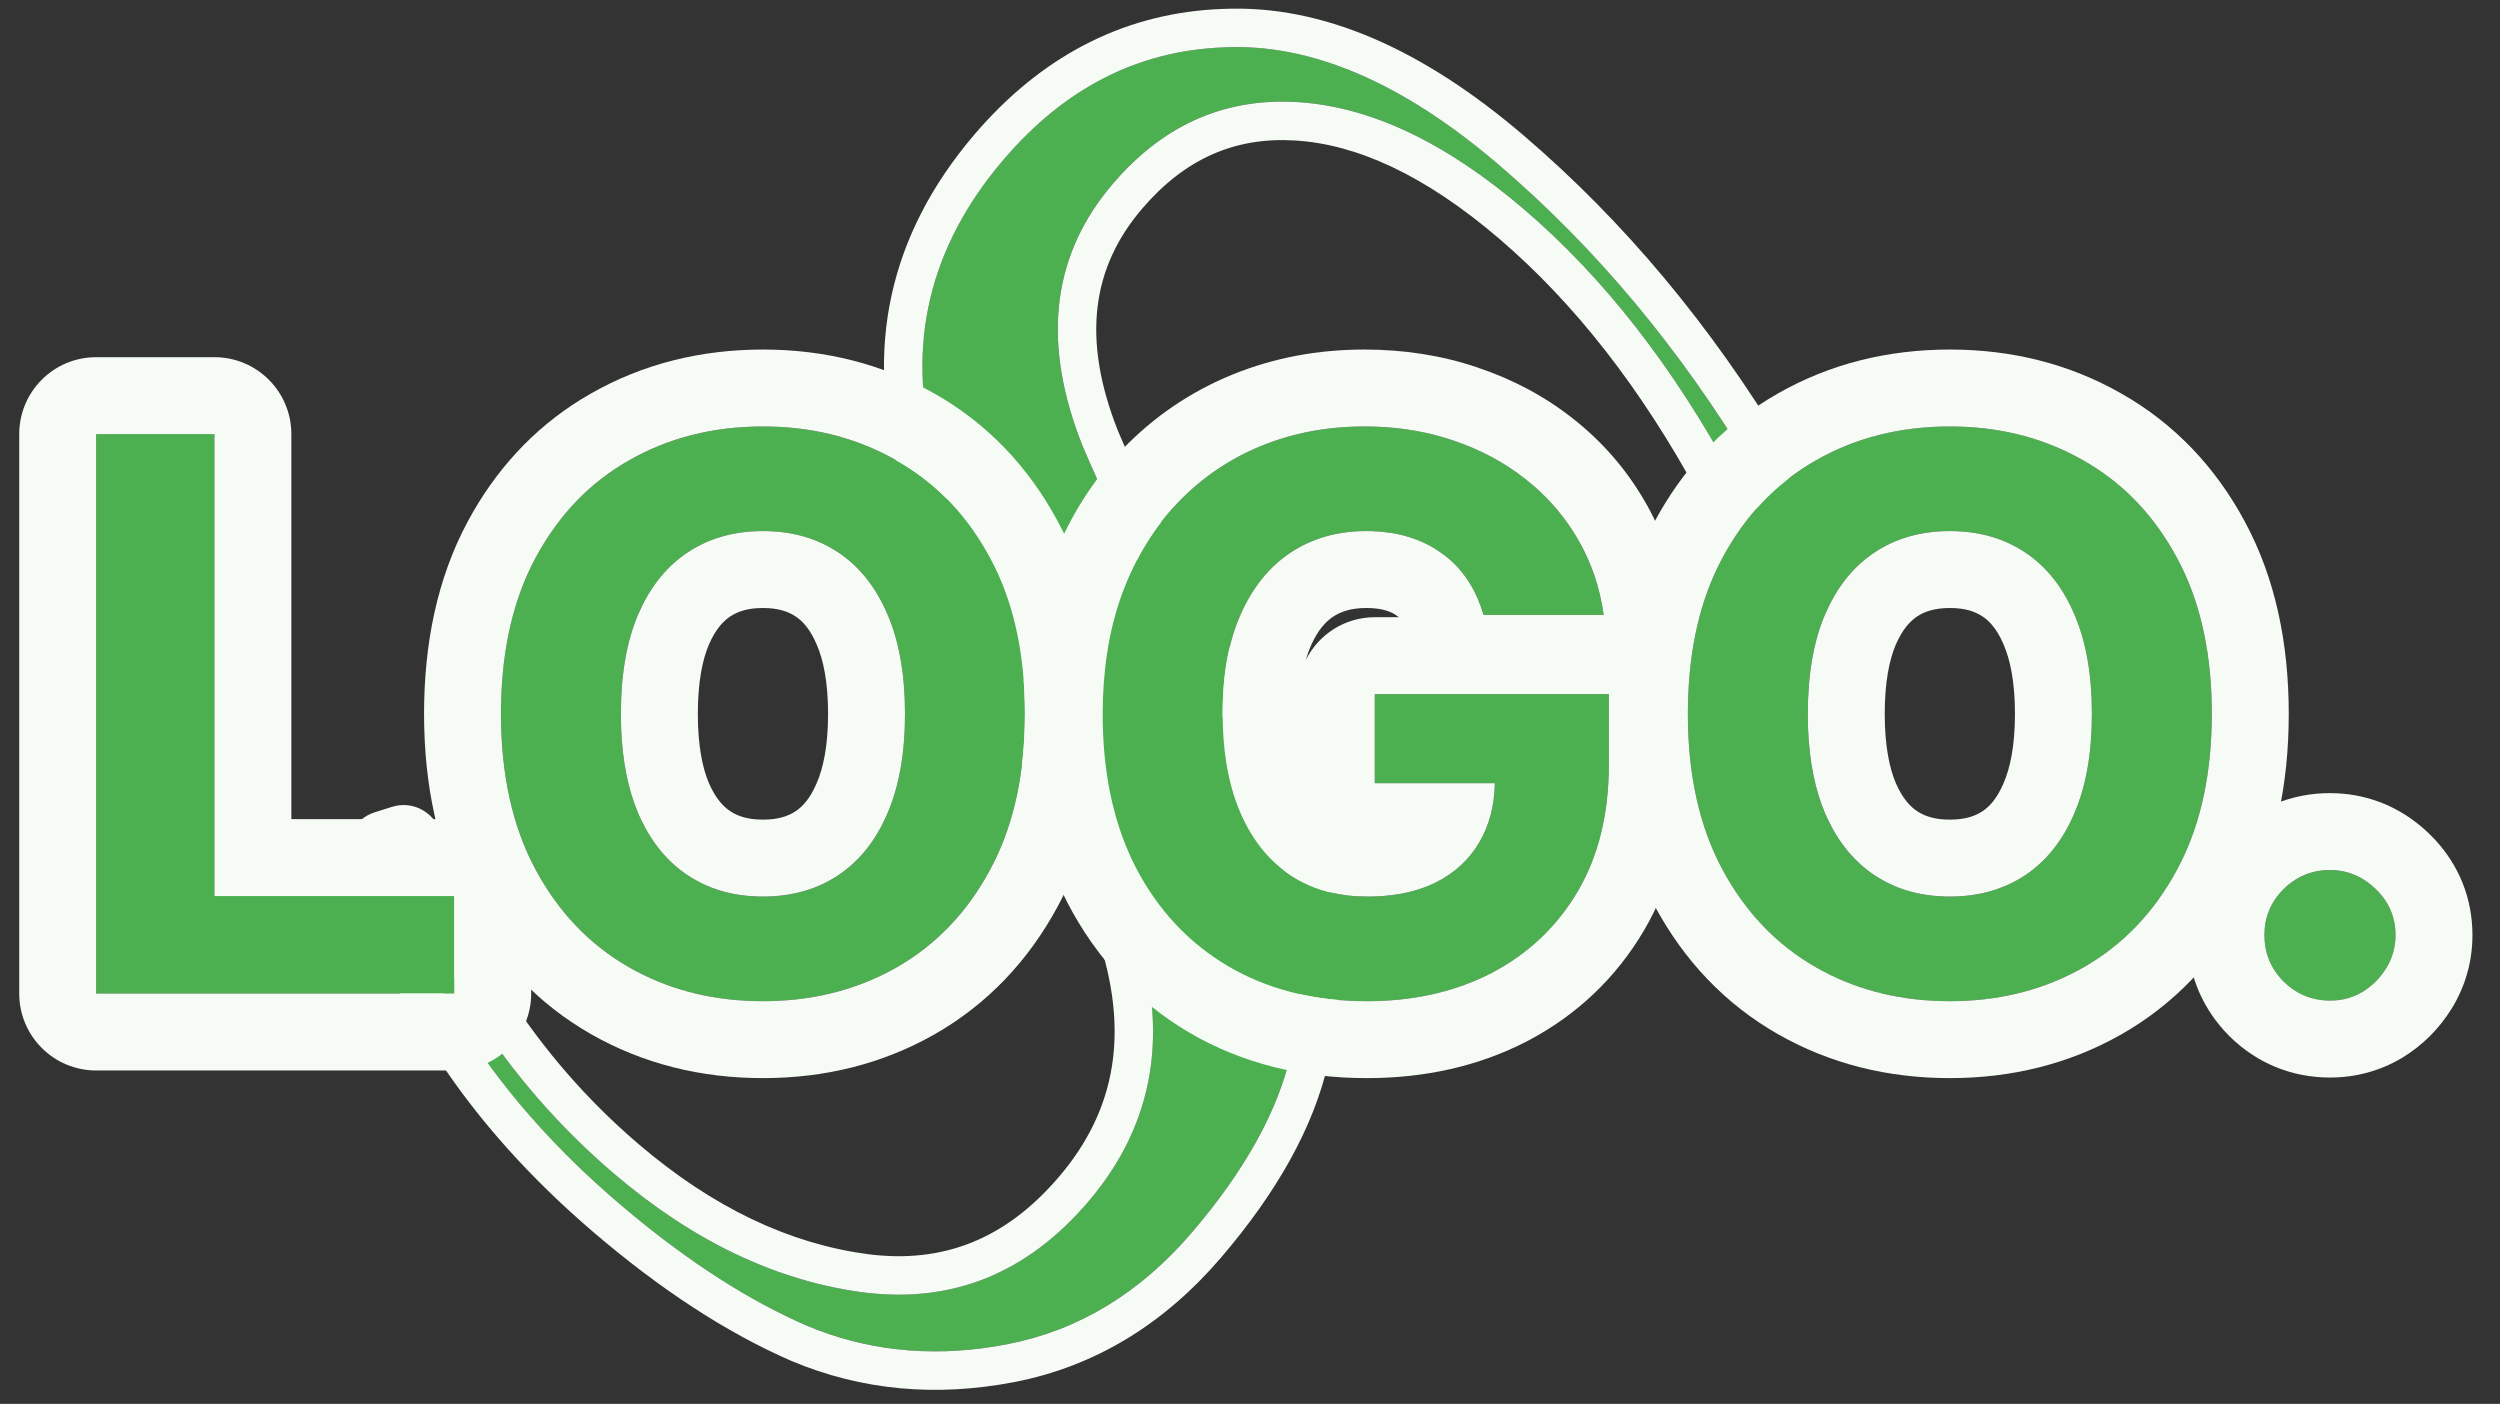 <svg xmlns="http://www.w3.org/2000/svg" width="130" height="73" viewBox="0 0 130 73" fill="none"><rect x="0" y="0" width="130" height="73" fill="#333333" stroke="none"/><mask id="mask0_398_3270" style="mask-type:alpha" maskUnits="userSpaceOnUse" x="0" y="0" width="130" height="73"><rect width="130" height="73" fill="white"></rect></mask><g mask="url(#mask0_398_3270)"><path d="M90.121 24.814C87.005 19.059 83.38 14.416 79.248 10.883C75.166 7.394 71.236 5.535 67.457 5.307C63.678 5.079 60.481 6.495 57.864 9.556C54.68 13.281 54.154 17.821 56.287 23.176C57.28 25.527 58.47 27.957 59.856 30.467C61.338 32.969 62.731 35.574 64.038 38.28C65.345 40.987 66.364 43.668 67.095 46.325C67.827 48.981 67.834 51.813 67.117 54.821C66.444 57.778 64.734 60.863 61.986 64.077C59.282 67.24 56.077 69.181 52.372 69.9C48.667 70.618 45.191 70.295 41.942 68.93C38.788 67.558 35.527 65.433 32.16 62.554C25.884 57.19 21.858 51.054 20.08 44.147L20.986 43.862C21.535 46.628 22.766 49.578 24.677 52.714C26.683 55.842 29.09 58.605 31.896 61.004C36.028 64.537 40.355 66.602 44.877 67.201C49.494 67.792 53.394 66.225 56.578 62.501C60.067 58.419 60.855 53.573 58.94 47.962C58.078 45.459 56.971 42.88 55.621 40.224C54.322 37.612 53.019 34.953 51.712 32.246C50.449 29.489 49.452 26.782 48.72 24.125C47.023 18.259 48.182 12.98 52.194 8.286C55.378 4.562 59.202 2.62 63.664 2.461C68.171 2.252 72.924 4.284 77.923 8.558C82.974 12.876 87.36 18.127 91.081 24.311L90.121 24.814Z" fill="#4CAF50"></path><path d="M61.987 64.078C64.735 60.864 66.446 57.779 67.119 54.822C67.791 52.002 67.827 49.337 67.226 46.826L67.097 46.326C66.457 44.002 65.597 41.658 64.516 39.295L64.04 38.281C62.733 35.575 61.339 32.97 59.858 30.468C58.471 27.958 57.282 25.527 56.289 23.177C54.223 17.989 54.651 13.566 57.575 9.909L57.866 9.558C60.401 6.592 63.481 5.17 67.107 5.292L67.459 5.308C71.238 5.536 75.168 7.395 79.249 10.884C83.382 14.417 87.006 19.061 90.123 24.815L91.083 24.312C87.362 18.128 82.976 12.878 77.925 8.56C72.925 4.285 68.172 2.252 63.666 2.462C59.203 2.621 55.38 4.563 52.197 8.287L51.828 8.728C48.114 13.311 47.078 18.444 48.722 24.126C49.453 26.783 50.451 29.49 51.714 32.247C53.02 34.953 54.324 37.613 55.623 40.225C56.973 42.88 58.08 45.46 58.942 47.964C60.857 53.574 60.069 58.42 56.58 62.501C53.396 66.226 49.496 67.793 44.88 67.202C40.358 66.603 36.03 64.538 31.898 61.005C29.092 58.606 26.685 55.843 24.679 52.715C22.767 49.58 21.537 46.629 20.988 43.863L20.081 44.148C21.859 51.054 25.886 57.19 32.162 62.555C35.318 65.254 38.382 67.291 41.351 68.665L41.944 68.932C44.99 70.211 48.236 70.574 51.683 70.023L52.374 69.901C56.079 69.183 59.283 67.241 61.987 64.078ZM59.386 10.857C56.781 13.905 56.231 17.621 58.144 22.43C59.1 24.689 60.249 27.035 61.592 29.468C63.098 32.015 64.515 34.663 65.842 37.412C67.196 40.217 68.259 43.012 69.025 45.794C69.855 48.808 69.85 51.978 69.069 55.266C68.301 58.638 66.388 62.009 63.508 65.378C60.542 68.847 56.95 71.051 52.755 71.865C48.691 72.652 44.809 72.304 41.17 70.775C41.162 70.772 41.154 70.769 41.146 70.765C37.766 69.295 34.339 67.048 30.862 64.075C24.325 58.487 20.041 52.011 18.145 44.647C17.88 43.617 18.467 42.56 19.481 42.241L20.387 41.955L20.593 41.902C21.075 41.805 21.58 41.889 22.007 42.143C22.496 42.432 22.838 42.916 22.949 43.473C23.44 45.946 24.559 48.67 26.377 51.656C28.275 54.611 30.547 57.219 33.197 59.485C37.09 62.813 41.066 64.678 45.133 65.218C49.04 65.718 52.286 64.446 55.06 61.202C58.034 57.723 58.764 53.638 57.051 48.614C56.222 46.209 55.154 43.715 53.84 41.132C53.838 41.126 53.835 41.121 53.832 41.115C52.529 38.496 51.223 35.83 49.913 33.117C49.907 33.105 49.901 33.092 49.895 33.08C48.596 30.243 47.563 27.443 46.801 24.681C44.915 18.16 46.233 12.186 50.676 6.988C54.075 3.012 58.245 0.786 63.121 0.486L63.595 0.464C68.793 0.229 74.021 2.591 79.225 7.04C84.453 11.509 88.974 16.929 92.797 23.28C93.081 23.752 93.158 24.321 93.01 24.851C92.861 25.382 92.499 25.827 92.011 26.083L91.052 26.587C90.082 27.095 88.885 26.73 88.364 25.768C85.341 20.186 81.862 15.749 77.95 12.404C74.064 9.083 70.535 7.497 67.339 7.305C64.231 7.117 61.626 8.237 59.386 10.857Z" fill="#F6FBF6"></path><path d="M121.159 52.034C120.222 52.034 119.417 51.703 118.744 51.04C118.081 50.367 117.75 49.562 117.75 48.625C117.75 47.697 118.081 46.901 118.744 46.239C119.417 45.576 120.222 45.244 121.159 45.244C122.068 45.244 122.864 45.576 123.545 46.239C124.227 46.901 124.568 47.697 124.568 48.625C124.568 49.25 124.407 49.823 124.085 50.344C123.773 50.855 123.361 51.267 122.849 51.579C122.338 51.882 121.775 52.034 121.159 52.034Z" fill="#4CAF50"></path><path d="M115.014 37.119C115.014 40.291 114.413 42.99 113.21 45.216C112.017 47.441 110.388 49.141 108.324 50.315C106.269 51.48 103.958 52.062 101.392 52.062C98.806 52.062 96.486 51.475 94.431 50.301C92.376 49.127 90.752 47.427 89.559 45.201C88.366 42.976 87.769 40.282 87.769 37.119C87.769 33.947 88.366 31.248 89.559 29.022C90.752 26.797 92.376 25.102 94.431 23.937C96.486 22.763 98.806 22.176 101.392 22.176C103.958 22.176 106.269 22.763 108.324 23.937C110.388 25.102 112.017 26.797 113.21 29.022C114.413 31.248 115.014 33.947 115.014 37.119ZM108.778 37.119C108.778 35.064 108.47 33.331 107.855 31.92C107.249 30.509 106.392 29.439 105.284 28.71C104.176 27.981 102.878 27.616 101.392 27.616C99.905 27.616 98.608 27.981 97.5 28.71C96.392 29.439 95.53 30.509 94.914 31.92C94.308 33.331 94.005 35.064 94.005 37.119C94.005 39.174 94.308 40.907 94.914 42.318C95.53 43.729 96.392 44.799 97.5 45.528C98.608 46.257 99.905 46.622 101.392 46.622C102.878 46.622 104.176 46.257 105.284 45.528C106.392 44.799 107.249 43.729 107.855 42.318C108.47 40.907 108.778 39.174 108.778 37.119Z" fill="#4CAF50"></path><path d="M77.141 31.977C76.942 31.286 76.663 30.675 76.303 30.145C75.943 29.605 75.503 29.15 74.982 28.781C74.471 28.402 73.883 28.113 73.221 27.914C72.567 27.716 71.843 27.616 71.047 27.616C69.561 27.616 68.254 27.985 67.127 28.724C66.009 29.463 65.138 30.538 64.513 31.948C63.888 33.35 63.576 35.064 63.576 37.091C63.576 39.117 63.883 40.841 64.499 42.261C65.115 43.681 65.986 44.766 67.113 45.514C68.24 46.252 69.57 46.622 71.104 46.622C72.496 46.622 73.684 46.376 74.669 45.883C75.664 45.381 76.421 44.676 76.942 43.767C77.472 42.858 77.738 41.783 77.738 40.542L78.988 40.727H71.488V36.096H83.661V39.761C83.661 42.318 83.121 44.515 82.041 46.352C80.962 48.18 79.475 49.591 77.581 50.585C75.687 51.57 73.519 52.062 71.076 52.062C68.348 52.062 65.953 51.461 63.888 50.258C61.824 49.046 60.214 47.327 59.059 45.102C57.913 42.867 57.34 40.216 57.34 37.147C57.34 34.789 57.681 32.687 58.363 30.841C59.054 28.985 60.02 27.413 61.26 26.125C62.501 24.837 63.945 23.857 65.593 23.184C67.24 22.512 69.025 22.176 70.948 22.176C72.596 22.176 74.13 22.417 75.55 22.9C76.971 23.374 78.23 24.046 79.329 24.917C80.436 25.788 81.341 26.825 82.041 28.028C82.742 29.221 83.192 30.538 83.391 31.977H77.141Z" fill="#4CAF50"></path><path d="M53.295 37.119C53.295 40.291 52.694 42.99 51.491 45.216C50.298 47.441 48.669 49.141 46.605 50.315C44.55 51.48 42.239 52.062 39.673 52.062C37.088 52.062 34.768 51.475 32.713 50.301C30.658 49.127 29.034 47.427 27.841 45.201C26.647 42.976 26.051 40.282 26.051 37.119C26.051 33.947 26.647 31.248 27.841 29.022C29.034 26.797 30.658 25.102 32.713 23.937C34.768 22.763 37.088 22.176 39.673 22.176C42.239 22.176 44.55 22.763 46.605 23.937C48.669 25.102 50.298 26.797 51.491 29.022C52.694 31.248 53.295 33.947 53.295 37.119ZM47.059 37.119C47.059 35.064 46.752 33.331 46.136 31.92C45.53 30.509 44.673 29.439 43.565 28.71C42.457 27.981 41.16 27.616 39.673 27.616C38.186 27.616 36.889 27.981 35.781 28.71C34.673 29.439 33.811 30.509 33.196 31.92C32.59 33.331 32.287 35.064 32.287 37.119C32.287 39.174 32.59 40.907 33.196 42.318C33.811 43.729 34.673 44.799 35.781 45.528C36.889 46.257 38.186 46.622 39.673 46.622C41.16 46.622 42.457 46.257 43.565 45.528C44.673 44.799 45.53 43.729 46.136 42.318C46.752 40.907 47.059 39.174 47.059 37.119Z" fill="#4CAF50"></path><path d="M5 51.663V22.572H11.151V46.592H23.622V51.663H5Z" fill="#4CAF50"></path><path d="M124.567 48.623C124.567 47.695 124.227 46.9 123.545 46.237C122.863 45.575 122.068 45.242 121.159 45.242C120.222 45.242 119.416 45.574 118.744 46.237C118.081 46.9 117.75 47.695 117.75 48.623C117.75 49.56 118.081 50.366 118.744 51.038C119.374 51.659 120.121 51.989 120.984 52.028L121.159 52.032C121.698 52.032 122.196 51.917 122.655 51.685L122.849 51.578C123.36 51.266 123.772 50.853 124.085 50.342C124.407 49.821 124.567 49.248 124.567 48.623ZM128.567 48.623C128.567 49.975 128.208 51.279 127.487 52.445L127.486 52.444C126.844 53.489 125.982 54.351 124.935 54.991C124.919 55.001 124.904 55.01 124.889 55.019C123.738 55.701 122.465 56.032 121.159 56.032C119.162 56.032 117.35 55.282 115.936 53.887C115.922 53.873 115.909 53.86 115.896 53.847C114.588 52.52 113.846 50.845 113.759 48.995L113.75 48.623L113.759 48.25C113.848 46.398 114.599 44.725 115.916 43.408L115.936 43.389C117.35 41.994 119.162 41.242 121.159 41.242L121.531 41.252C123.259 41.336 124.809 42.003 126.068 43.122L126.333 43.369L126.595 43.636C127.865 44.993 128.567 46.712 128.567 48.623Z" fill="#F6FBF6"></path><path d="M115.015 37.118C115.015 34.144 114.486 31.587 113.429 29.445L113.21 29.023C112.091 26.936 110.59 25.315 108.706 24.161L108.324 23.936C106.398 22.836 104.246 22.251 101.87 22.183L101.393 22.176C98.807 22.176 96.487 22.762 94.432 23.936C92.377 25.101 90.753 26.797 89.56 29.023L89.343 29.445C88.294 31.587 87.77 34.145 87.769 37.118C87.769 40.281 88.366 42.976 89.56 45.201C90.753 47.426 92.377 49.127 94.432 50.301C96.358 51.402 98.518 51.986 100.91 52.055L101.393 52.062C103.798 52.062 105.979 51.55 107.936 50.526L108.324 50.315C110.388 49.14 112.017 47.44 113.21 45.215C114.337 43.129 114.936 40.627 115.007 37.708L115.015 37.118ZM104.778 37.118C104.778 35.439 104.523 34.287 104.188 33.52C104.185 33.513 104.183 33.505 104.18 33.498C103.833 32.69 103.441 32.285 103.085 32.051C102.707 31.802 102.195 31.616 101.393 31.616C100.59 31.616 100.077 31.802 99.699 32.051C99.338 32.289 98.938 32.702 98.581 33.52C98.253 34.294 98.006 35.448 98.006 37.118C98.006 38.789 98.253 39.944 98.581 40.718C98.938 41.535 99.338 41.949 99.699 42.187C100.077 42.435 100.59 42.621 101.393 42.621V46.621L101.115 46.617C99.744 46.574 98.539 46.211 97.5 45.527C96.461 44.844 95.639 43.861 95.033 42.578L94.915 42.317C94.385 41.083 94.086 39.602 94.019 37.874L94.006 37.118C94.006 35.063 94.309 33.331 94.915 31.92C95.492 30.597 96.285 29.574 97.295 28.851L97.5 28.71C98.608 27.981 99.906 27.616 101.393 27.616L101.669 27.62C103.04 27.663 104.246 28.026 105.284 28.71C106.392 29.439 107.249 30.509 107.855 31.92C108.471 33.331 108.778 35.064 108.778 37.118C108.778 39.173 108.471 40.906 107.855 42.317C107.249 43.728 106.392 44.798 105.284 45.527C104.176 46.256 102.879 46.621 101.393 46.621V42.621C102.195 42.621 102.707 42.435 103.085 42.187C103.441 41.953 103.833 41.547 104.18 40.739L104.188 40.718C104.523 39.95 104.778 38.797 104.778 37.118ZM119.015 37.118C119.015 40.789 118.318 44.178 116.729 47.117L116.729 47.116C115.203 49.956 113.059 52.223 110.302 53.792L110.297 53.795C107.589 55.33 104.589 56.062 101.393 56.062C98.177 56.062 95.162 55.324 92.447 53.773C89.696 52.202 87.557 49.932 86.034 47.091C84.46 44.156 83.769 40.777 83.769 37.118C83.77 33.452 84.46 30.069 86.034 27.132C87.463 24.466 89.436 22.306 91.949 20.758L92.459 20.457C95.17 18.911 98.182 18.176 101.393 18.176C104.594 18.176 107.599 18.916 110.309 20.464H110.308C113.063 22.023 115.205 24.284 116.729 27.12C118.317 30.06 119.015 33.448 119.015 37.118Z" fill="#F6FBF6"></path><path d="M70.948 18.176C72.991 18.176 74.964 18.475 76.838 19.112L76.837 19.113C78.655 19.722 80.322 20.602 81.801 21.773C83.296 22.948 84.534 24.363 85.491 26.002L85.671 26.317C86.547 27.9 87.103 29.615 87.353 31.429C87.468 32.254 87.318 33.084 86.943 33.81C87.395 34.458 87.661 35.246 87.661 36.096V39.761C87.661 42.887 86.997 45.814 85.49 48.378L85.486 48.386C84.026 50.858 81.988 52.789 79.441 54.126C79.437 54.128 79.431 54.131 79.427 54.134C76.885 55.455 74.068 56.062 71.076 56.062C67.743 56.062 64.633 55.321 61.875 53.714L61.863 53.707C59.118 52.095 56.994 49.805 55.509 46.944C55.506 46.938 55.503 46.933 55.5 46.927C54.007 44.016 53.34 40.711 53.34 37.148C53.34 34.408 53.736 31.823 54.61 29.455L54.614 29.444C55.476 27.13 56.72 25.073 58.38 23.35C60.005 21.662 61.916 20.364 64.082 19.48C66.247 18.597 68.55 18.176 70.948 18.176ZM71.048 31.616C70.257 31.616 69.729 31.802 69.32 32.069C68.937 32.326 68.53 32.757 68.171 33.568L68.167 33.577C68.071 33.793 67.982 34.039 67.903 34.319C68.558 33.002 69.917 32.096 71.488 32.096H72.735C72.714 32.078 72.692 32.06 72.669 32.044C72.647 32.028 72.624 32.011 72.602 31.995C72.493 31.915 72.33 31.823 72.071 31.745C72.067 31.744 72.061 31.743 72.057 31.741C71.837 31.674 71.512 31.616 71.048 31.616ZM57.347 37.718C57.414 40.545 57.984 43.007 59.059 45.102C60.214 47.327 61.824 49.046 63.889 50.258C65.824 51.385 68.05 51.984 70.568 52.055L71.076 52.062C73.367 52.062 75.416 51.629 77.224 50.764L77.582 50.585C79.476 49.591 80.963 48.179 82.042 46.352C83.121 44.514 83.661 42.318 83.661 39.761V36.096H71.488V40.727H77.733C77.708 41.889 77.446 42.903 76.942 43.767C76.422 44.675 75.664 45.381 74.67 45.883L74.291 46.056C73.385 46.433 72.323 46.621 71.105 46.621C69.666 46.621 68.407 46.297 67.327 45.648L67.113 45.514C66.057 44.812 65.225 43.816 64.618 42.523L64.499 42.261C63.961 41.018 63.658 39.543 63.591 37.836L63.576 37.09C63.576 35.19 63.851 33.565 64.4 32.215L64.514 31.948C65.139 30.537 66.01 29.462 67.127 28.724C68.254 27.985 69.561 27.616 71.048 27.616L71.343 27.62C72.023 27.642 72.649 27.74 73.221 27.914C73.884 28.113 74.471 28.401 74.982 28.78C75.503 29.15 75.944 29.605 76.304 30.145L76.435 30.347C76.732 30.828 76.968 31.372 77.142 31.977H83.392C83.193 30.537 82.743 29.221 82.042 28.027C81.429 26.975 80.66 26.049 79.735 25.251L79.329 24.917C78.231 24.046 76.971 23.373 75.551 22.899C74.308 22.477 72.978 22.239 71.561 22.186L70.948 22.176C69.026 22.176 67.24 22.511 65.593 23.184C63.945 23.856 62.501 24.836 61.261 26.124C60.02 27.412 59.055 28.984 58.363 30.84L58.239 31.189C57.64 32.951 57.34 34.937 57.34 37.148L57.347 37.718Z" fill="#F6FBF6"></path><path d="M53.296 37.118C53.296 34.144 52.767 31.587 51.71 29.445L51.491 29.023C50.373 26.936 48.872 25.315 46.987 24.161L46.605 23.936C44.679 22.836 42.527 22.251 40.151 22.183L39.674 22.176C37.089 22.176 34.768 22.762 32.713 23.936C30.658 25.101 29.034 26.797 27.841 29.023L27.624 29.445C26.576 31.587 26.051 34.145 26.051 37.118C26.051 40.281 26.648 42.976 27.841 45.201C29.034 47.426 30.658 49.127 32.713 50.301C34.639 51.402 36.799 51.986 39.191 52.055L39.674 52.062C42.08 52.062 44.261 51.55 46.217 50.526L46.605 50.315C48.67 49.14 50.298 47.44 51.491 45.215C52.619 43.129 53.218 40.627 53.288 37.708L53.296 37.118ZM43.06 37.118C43.059 35.439 42.805 34.287 42.47 33.52C42.467 33.513 42.464 33.505 42.461 33.498C42.114 32.69 41.722 32.285 41.366 32.051C40.988 31.802 40.476 31.616 39.674 31.616C38.871 31.616 38.358 31.802 37.98 32.051C37.619 32.289 37.219 32.702 36.862 33.52C36.534 34.294 36.287 35.448 36.287 37.118C36.287 38.789 36.534 39.944 36.862 40.718C37.219 41.535 37.619 41.949 37.98 42.187C38.358 42.435 38.871 42.621 39.674 42.621V46.621L39.397 46.617C38.025 46.574 36.82 46.211 35.781 45.527C34.743 44.844 33.92 43.861 33.315 42.578L33.196 42.317C32.666 41.083 32.367 39.602 32.301 37.874L32.287 37.118C32.287 35.063 32.59 33.331 33.196 31.92C33.773 30.597 34.566 29.574 35.576 28.851L35.781 28.71C36.889 27.981 38.187 27.616 39.674 27.616L39.95 27.62C41.322 27.663 42.527 28.026 43.565 28.71C44.673 29.439 45.531 30.509 46.137 31.92C46.752 33.331 47.059 35.064 47.06 37.118C47.06 39.173 46.752 40.906 46.137 42.317C45.531 43.728 44.673 44.798 43.565 45.527C42.458 46.256 41.16 46.621 39.674 46.621V42.621C40.476 42.621 40.988 42.435 41.366 42.187C41.722 41.953 42.114 41.547 42.461 40.739L42.47 40.718C42.805 39.95 43.06 38.797 43.06 37.118ZM57.296 37.118C57.296 40.789 56.599 44.178 55.011 47.117L55.01 47.116C53.484 49.956 51.341 52.223 48.583 53.792L48.578 53.795C45.87 55.33 42.87 56.062 39.674 56.062C36.459 56.062 33.443 55.324 30.729 53.773C27.978 52.202 25.839 49.932 24.315 47.091C22.742 44.156 22.051 40.777 22.051 37.118C22.051 33.452 22.741 30.069 24.315 27.132C25.745 24.466 27.717 22.306 30.23 20.758L30.74 20.457C33.451 18.911 36.463 18.176 39.674 18.176C42.876 18.176 45.88 18.916 48.59 20.464H48.589C51.345 22.023 53.486 24.284 55.01 27.12C56.598 30.06 57.296 33.448 57.296 37.118Z" fill="#F6FBF6"></path><path d="M23.622 46.594H11.15V22.574H5V51.665H23.622V46.594ZM15.15 42.594H23.622C25.831 42.594 27.622 44.385 27.622 46.594V51.665C27.622 53.874 25.831 55.665 23.622 55.665H5C2.791 55.665 1 53.874 1 51.665V22.574C1 20.365 2.791 18.574 5 18.574H11.15C13.36 18.574 15.15 20.365 15.15 22.574V42.594Z" fill="#F6FBF6"></path></g></svg>